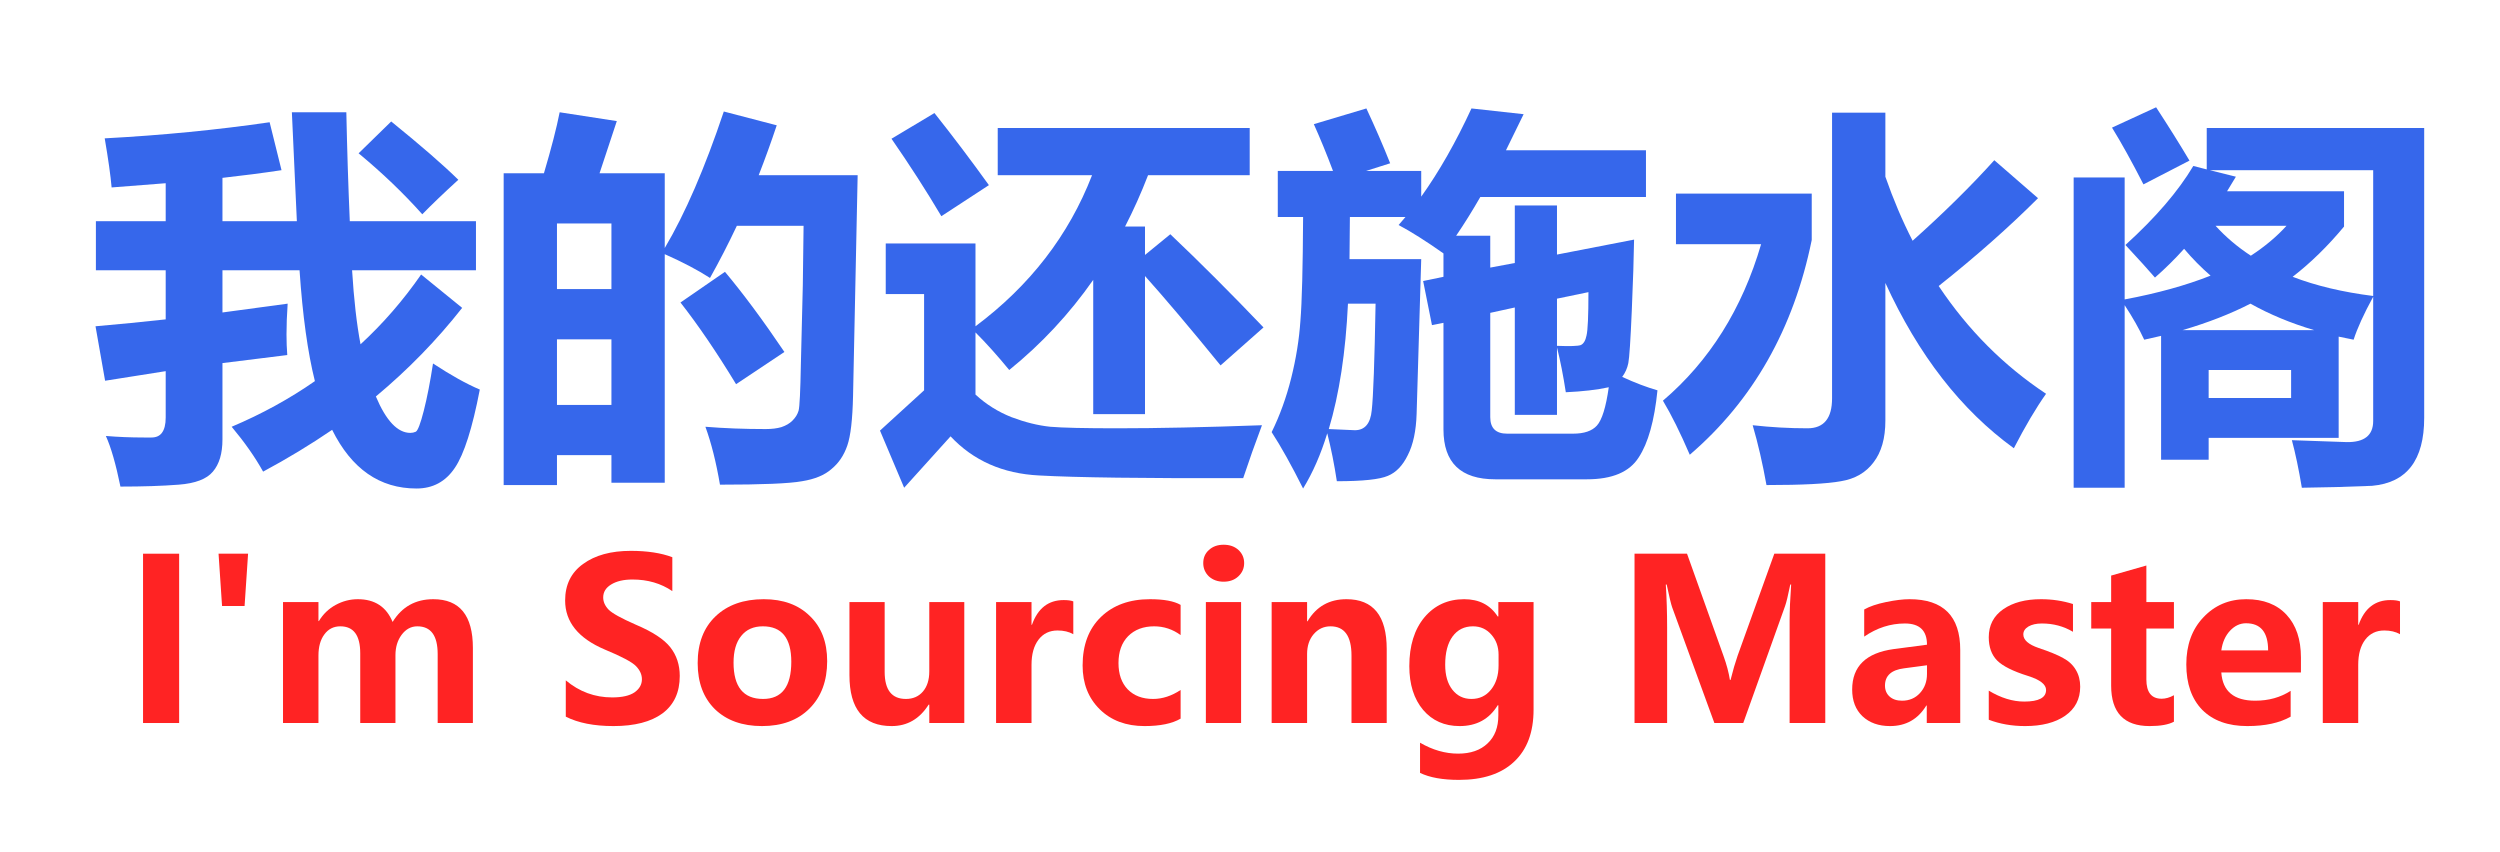 <?xml version="1.0" encoding="utf-8"?>
<svg version="1.1" id="Layer_1"
xmlns="http://www.w3.org/2000/svg"
xmlns:xlink="http://www.w3.org/1999/xlink"
width="88px" height="30px"
xml:space="preserve">
<g id="PathID_1" transform="matrix(0.27, 0, 0, 0.27, 3.2, 15.4)" opacity="1">
<path style="fill:#3667EB;fill-opacity:1" d="M1.85 -7.4L0.6 -14.5Q5.2 -14.9 9.75 -15.4L9.75 -21.8L0.65 -21.8L0.65 -28.2L9.75 -28.2L9.75 -33.15L2.7 -32.6Q2.5 -34.9 1.8 -39Q13 -39.6 23.3 -41.1L24.85 -34.85Q21.2 -34.3 17.15 -33.85L17.15 -28.2L26.85 -28.2L26.2 -42.4L33.3 -42.4Q33.45 -35.15 33.75 -28.2L50.2 -28.2L50.2 -21.8L34.05 -21.8Q34.4 -16.1 35.15 -12.15Q39.55 -16.2 43.05 -21.25L48.4 -16.9Q43.45 -10.6 37.15 -5.35Q39.15 -0.6 41.65 -0.6Q42 -0.6 42.35 -0.75Q42.75 -0.95 43.4 -3.5Q44.05 -6.05 44.6 -9.65Q48.1 -7.35 50.7 -6.25Q49.25 1.3 47.45 3.95Q45.65 6.65 42.45 6.65Q35.25 6.65 31.45 -1Q27.2 1.9 22.45 4.45Q20.9 1.65 18.35 -1.4Q24.25 -3.9 29.2 -7.35Q27.8 -12.95 27.2 -21.8L17.15 -21.8L17.15 -16.3L25.65 -17.45Q25.5 -15.25 25.5 -13.45Q25.5 -12 25.6 -10.75L17.15 -9.7L17.15 0.25Q17.15 3 15.9 4.45Q14.7 5.9 11.45 6.15Q8.2 6.4 3.85 6.4Q2.95 2 1.95 -0.2Q4.35 0 6.9 0L7.9 0Q8.8 0 9.25 -0.6Q9.75 -1.25 9.75 -2.6L9.75 -8.65L1.85 -7.4M39.15 -41.2Q44.95 -36.5 47.9 -33.6Q45 -30.95 43.2 -29.1Q39.55 -33.2 34.9 -37.05L39.15 -41.2" />
</g>
<g id="PathID_2" transform="matrix(0.27, 0, 0, 0.27, 3.2, 15.4)" opacity="1">
</g>
<g id="PathID_3" transform="matrix(0.27, 0, 0, 0.27, 17, 15.4)" opacity="1">
<path style="fill:#3667EB;fill-opacity:1" d="M10 -42.4L17.45 -41.25L15.2 -34.45L23.7 -34.45L23.7 -24.7Q27.7 -31.45 31.4 -42.5L38.3 -40.7Q37.2 -37.4 35.95 -34.2L48.85 -34.2L48.25 -5.45Q48.15 -0.8 47.5 1.05Q46.85 2.95 45.45 4.1Q44.1 5.3 41.6 5.7Q39.15 6.15 30.9 6.15Q30.15 1.75 29 -1.4Q32.7 -1.1 36.85 -1.1Q38.05 -1.1 38.9 -1.35Q39.8 -1.65 40.35 -2.2Q40.95 -2.8 41.15 -3.5Q41.35 -4.2 41.45 -9.65L41.7 -19.85L41.8 -27.6L33.1 -27.6Q31.45 -24.1 29.6 -20.8Q27.2 -22.35 23.7 -23.9L23.7 5.9L16.75 5.9L16.75 2.3L9.65 2.3L9.65 6.2L2.7 6.2L2.7 -34.45L7.95 -34.45Q9.4 -39.35 10 -42.4M16.75 -27.9L9.65 -27.9L9.65 -19.35L16.75 -19.35L16.75 -27.9M9.65 -4.25L16.75 -4.25L16.75 -12.8L9.65 -12.8L9.65 -4.25M31.55 -21.6Q35.15 -17.3 39.3 -11.15L33 -6.95Q29.2 -13.2 25.75 -17.6L31.55 -21.6" />
</g>
<g id="PathID_4" transform="matrix(0.27, 0, 0, 0.27, 17, 15.4)" opacity="1">
</g>
<g id="PathID_5" transform="matrix(0.27, 0, 0, 0.27, 30.8, 15.4)" opacity="1">
<path style="fill:#3667EB;fill-opacity:1" d="M7.75 -42.3Q11.4 -37.7 14.85 -32.9L8.65 -28.85Q5.75 -33.75 2.15 -38.95L7.75 -42.3M35.2 -3.05L28.45 -3.05L28.45 -20.55Q23.8 -13.9 17.5 -8.8Q15.2 -11.6 13.1 -13.7L13.1 -5.6Q15.15 -3.7 17.8 -2.65Q20.45 -1.65 22.85 -1.4Q25.25 -1.2 31.55 -1.2Q39.45 -1.2 50.45 -1.6Q49.15 1.85 48 5.3Q28.55 5.35 21.4 4.95Q14.3 4.6 9.85 -0.15L3.8 6.55L0.65 -0.9L6.4 -6.15L6.4 -18.7L1.4 -18.7L1.4 -25.3L13.1 -25.3L13.1 -14.5Q23.75 -22.45 28.3 -34.2L16 -34.2L16 -40.35L48.85 -40.35L48.85 -34.2L35.6 -34.2Q34.25 -30.7 32.6 -27.5L35.2 -27.5L35.2 -23.8L38.5 -26.5Q44.25 -21.05 50.65 -14.35L45.05 -9.4Q39.1 -16.7 35.2 -21.05L35.2 -3.05" />
</g>
<g id="PathID_6" transform="matrix(0.27, 0, 0, 0.27, 30.8, 15.4)" opacity="1">
</g>
<g id="PathID_7" transform="matrix(0.27, 0, 0, 0.27, 44.6, 15.4)" opacity="1">
<path style="fill:#3667EB;fill-opacity:1" d="M47.85 -25.8Q47.8 -22.35 47.55 -16.5Q47.3 -10.7 47.1 -9.7Q46.9 -8.7 46.3 -7.9Q48.8 -6.75 50.9 -6.15Q50.3 -0.2 48.45 2.6Q46.65 5.45 41.7 5.45L29.75 5.45Q23 5.45 23 -1.05L23 -14.95L21.5 -14.65L20.35 -20.4L23 -20.95L23 -24Q19.6 -26.4 17.15 -27.7L18.05 -28.75L10.8 -28.75L10.75 -23.25L20.1 -23.25L19.5 -3.1Q19.4 0.25 18.35 2.3Q17.35 4.35 15.75 5Q14.15 5.7 9.1 5.7Q8.6 2.4 7.85 -0.55Q6.6 3.55 4.7 6.65Q2.45 2.15 0.6 -0.7Q2.2 -3.95 3.15 -7.75Q4.1 -11.55 4.35 -15.2Q4.65 -18.85 4.7 -28.75L1.4 -28.75L1.4 -34.75L8.6 -34.75Q7.4 -37.95 6.1 -40.85L12.95 -42.9Q14.7 -39.15 16.05 -35.75L12.9 -34.75L20.1 -34.75L20.1 -31.4Q23.6 -36.3 26.65 -42.9L33.45 -42.15L31.15 -37.45L49.4 -37.45L49.4 -31.35L27.8 -31.35Q26.25 -28.65 24.65 -26.3L29.1 -26.3L29.1 -22.15L32.3 -22.75L32.3 -30.25L37.8 -30.25L37.8 -23.85L47.85 -25.8M41.9 -18.95L37.8 -18.1L37.8 -11.95Q40.35 -11.85 40.9 -12.05Q41.45 -12.3 41.65 -13.3Q41.9 -14.3 41.9 -18.95M8.05 -1.1L11.45 -0.95Q13.4 -0.95 13.65 -3.55Q13.95 -6.2 14.15 -17.45L10.55 -17.45Q10.1 -7.95 8.05 -1.1M32.3 -2.95L32.3 -16.95L29.1 -16.25L29.1 -2.65Q29.1 -0.5 31.3 -0.5L39.9 -0.5Q42.05 -0.5 43 -1.55Q44 -2.65 44.55 -6.55Q42.25 -6.05 38.95 -5.9Q38.45 -9.15 37.8 -11.75L37.8 -2.95L32.3 -2.95" />
</g>
<g id="PathID_8" transform="matrix(0.27, 0, 0, 0.27, 44.6, 15.4)" opacity="1">
</g>
<g id="PathID_9" transform="matrix(0.27, 0, 0, 0.27, 58.4, 15.4)" opacity="1">
<path style="fill:#3667EB;fill-opacity:1" d="M49.4 -31.2Q43.75 -25.55 36.45 -19.75Q42.15 -11.2 50.45 -5.7Q48.5 -2.95 46.25 1.4Q35.95 -6.05 29.5 -20.15L29.5 -2.2Q29.5 1.25 27.95 3.25Q26.45 5.25 23.7 5.7Q21 6.2 14 6.2Q13.25 2 12.2 -1.6Q15.8 -1.2 19.35 -1.2Q22.55 -1.2 22.55 -5.1L22.55 -42.35L29.5 -42.35L29.5 -34Q31.05 -29.55 33.05 -25.65Q39.15 -31.1 43.7 -36.15L49.4 -31.2M19.9 -31.8L19.9 -25.75Q16.35 -8.35 4 2.25Q2.15 -2.05 0.5 -4.8Q9.6 -12.55 13.3 -25.2L2.2 -25.2L2.2 -31.8L19.9 -31.8" />
</g>
<g id="PathID_10" transform="matrix(0.27, 0, 0, 0.27, 58.4, 15.4)" opacity="1">
</g>
<g id="PathID_11" transform="matrix(0.27, 0, 0, 0.27, 72.25, 15.4)" opacity="1">
<path style="fill:#3667EB;fill-opacity:1" d="M18.35 -35.4L20.1 -34.95L20.1 -40.35L48.45 -40.35L48.45 -2.55Q48.45 5.7 41.65 6.3Q36.9 6.5 32.5 6.55Q31.9 2.95 31.2 0.35L38.35 0.6Q41.8 0.65 41.8 -2.15L41.8 -18.35Q39.95 -14.95 39.25 -12.75L37.3 -13.15L37.3 0.05L20.35 0.05L20.35 2.9L14.15 2.9L14.15 -13.25L11.95 -12.75Q10.95 -14.9 9.4 -17.25L9.4 6.55L2.75 6.55L2.75 -33.9L9.4 -33.9L9.4 -18Q15.8 -19.2 20.6 -21.1Q18.75 -22.7 17.15 -24.6Q15.35 -22.6 13.35 -20.85Q12.15 -22.25 9.5 -25.1Q15.4 -30.45 18.35 -35.4M38 -32.1L38 -27.5Q34.85 -23.7 31.3 -20.95Q35.85 -19.2 41.8 -18.45L41.8 -34.85L20.5 -34.85L23.9 -34L22.75 -32.1L38 -32.1M7.75 -40.4L13.5 -43.05Q15.95 -39.3 17.85 -36.1L11.85 -33Q9.6 -37.4 7.75 -40.4M31.1 -5.15L31.1 -8.8L20.35 -8.8L20.35 -5.15L31.1 -5.15M25.8 -17.45Q21.9 -15.45 16.95 -14L34.1 -14Q29.55 -15.35 25.8 -17.45M25.85 -23.7Q28.6 -25.5 30.5 -27.6L21.25 -27.6Q23.25 -25.4 25.85 -23.7" />
</g>
<g id="PathID_12" transform="matrix(0.27, 0, 0, 0.27, 72.25, 15.4)" opacity="1">
</g>
<g id="PathID_13" transform="matrix(0.154, 0, 0, 0.154, 4.35, 25.45)" opacity="1">
<path style="fill:#FF2323;fill-opacity:1" d="M12.7 -38.7L12.7 0L4.45 0L4.45 -38.7L12.7 -38.7" />
</g>
<g id="PathID_14" transform="matrix(0.154, 0, 0, 0.154, 4.35, 25.45)" opacity="1">
</g>
<g id="PathID_15" transform="matrix(0.154, 0, 0, 0.154, 7, 25.45)" opacity="1">
<path style="fill:#FF2323;fill-opacity:1" d="M11.25 -38.7L10.45 -26.75L5.3 -26.75L4.5 -38.7L11.25 -38.7" />
</g>
<g id="PathID_16" transform="matrix(0.154, 0, 0, 0.154, 7, 25.45)" opacity="1">
</g>
<g id="PathID_17" transform="matrix(0.154, 0, 0, 0.154, 9.4, 25.45)" opacity="1">
<path style="fill:#FF2323;fill-opacity:1" d="M47.05 0L39 0L39 -15.75Q39 -22.1 34.35 -22.1Q32.2 -22.1 30.75 -20.15Q29.35 -18.25 29.35 -15.5L29.35 0L21.3 0L21.3 -15.95Q21.3 -22.1 16.75 -22.1Q14.45 -22.1 13.1 -20.25Q11.75 -18.45 11.75 -15.4L11.75 0L3.65 0L3.65 -27.65L11.75 -27.65L11.75 -23.3L11.85 -23.3Q13.3 -25.7 15.7 -27Q18.1 -28.3 20.75 -28.3Q26.55 -28.3 28.7 -23.1Q31.9 -28.3 38 -28.3Q47.05 -28.3 47.05 -17.15L47.05 0" />
</g>
<g id="PathID_18" transform="matrix(0.154, 0, 0, 0.154, 9.4, 25.45)" opacity="1">
</g>
<g id="PathID_19" transform="matrix(0.154, 0, 0, 0.154, 19.5, 25.45)" opacity="1">
<path style="fill:#FF2323;fill-opacity:1" d="M2.7 -9.75Q7.35 -5.85 13.3 -5.85Q16.7 -5.85 18.4 -7Q20.1 -8.2 20.1 -10Q20.1 -11.6 18.75 -13Q17.4 -14.4 11.6 -16.8Q2.55 -20.65 2.55 -28Q2.55 -33.4 6.65 -36.35Q10.75 -39.35 17.55 -39.35Q23.2 -39.35 27.05 -37.9L27.05 -30.15Q23.15 -32.8 17.95 -32.8Q14.9 -32.8 13.05 -31.65Q11.25 -30.55 11.25 -28.7Q11.25 -27.2 12.5 -25.9Q13.75 -24.65 18.65 -22.5Q24.45 -20.05 26.6 -17.3Q28.75 -14.55 28.75 -10.75Q28.75 -5.15 24.8 -2.2Q20.85 0.7 13.6 0.7Q6.95 0.7 2.7 -1.45L2.7 -9.75" />
</g>
<g id="PathID_20" transform="matrix(0.154, 0, 0, 0.154, 19.5, 25.45)" opacity="1">
</g>
<g id="PathID_21" transform="matrix(0.154, 0, 0, 0.154, 24.25, 25.45)" opacity="1">
<path style="fill:#FF2323;fill-opacity:1" d="M2 -13.7Q2 -20.5 6.1 -24.4Q10.2 -28.3 17.1 -28.3Q23.75 -28.3 27.65 -24.45Q31.6 -20.65 31.6 -14.15Q31.6 -7.35 27.55 -3.3Q23.55 0.7 16.7 0.7Q9.95 0.7 5.95 -3.15Q2 -7.05 2 -13.7M10.2 -13.8Q10.2 -5.5 16.95 -5.5Q23.4 -5.5 23.4 -14Q23.4 -22.1 16.9 -22.1Q13.7 -22.1 11.95 -19.9Q10.2 -17.75 10.2 -13.8" />
</g>
<g id="PathID_22" transform="matrix(0.154, 0, 0, 0.154, 24.25, 25.45)" opacity="1">
</g>
<g id="PathID_23" transform="matrix(0.154, 0, 0, 0.154, 29.4, 25.45)" opacity="1">
<path style="fill:#FF2323;fill-opacity:1" d="M29.5 0L21.5 0L21.5 -4.2L21.35 -4.2Q18.25 0.7 12.9 0.7Q3.25 0.7 3.25 -10.95L3.25 -27.65L11.3 -27.65L11.3 -11.7Q11.3 -5.5 16.15 -5.5Q18.6 -5.5 20.05 -7.2Q21.5 -8.9 21.5 -11.8L21.5 -27.65L29.5 -27.65L29.5 0" />
</g>
<g id="PathID_24" transform="matrix(0.154, 0, 0, 0.154, 29.4, 25.45)" opacity="1">
</g>
<g id="PathID_25" transform="matrix(0.154, 0, 0, 0.154, 34.5, 25.45)" opacity="1">
<path style="fill:#FF2323;fill-opacity:1" d="M21.3 -20.3Q19.8 -21.15 17.7 -21.15Q14.95 -21.15 13.35 -19.05Q11.75 -16.95 11.75 -13.3L11.75 0L3.65 0L3.65 -27.65L11.75 -27.65L11.75 -22.45L11.85 -22.45Q13.85 -28.1 19.1 -28.1Q20.55 -28.1 21.3 -27.8L21.3 -20.3" />
</g>
<g id="PathID_26" transform="matrix(0.154, 0, 0, 0.154, 34.5, 25.45)" opacity="1">
</g>
<g id="PathID_27" transform="matrix(0.154, 0, 0, 0.154, 37.8, 25.45)" opacity="1">
<path style="fill:#FF2323;fill-opacity:1" d="M24.4 -1Q21.5 0.7 16.15 0.7Q9.8 0.7 5.9 -3.15Q2 -7 2 -13.15Q2 -20.2 6.2 -24.25Q10.4 -28.3 17.4 -28.3Q22.15 -28.3 24.4 -27L24.4 -20.1Q21.65 -22.1 18.35 -22.1Q14.65 -22.1 12.4 -19.85Q10.2 -17.6 10.2 -13.7Q10.2 -9.9 12.3 -7.7Q14.45 -5.5 18.1 -5.5Q21.3 -5.5 24.4 -7.55L24.4 -1" />
</g>
<g id="PathID_28" transform="matrix(0.154, 0, 0, 0.154, 37.8, 25.45)" opacity="1">
</g>
<g id="PathID_29" transform="matrix(0.154, 0, 0, 0.154, 41.9, 25.45)" opacity="1">
<path style="fill:#FF2323;fill-opacity:1" d="M2.95 -36.55Q2.95 -38.4 4.25 -39.55Q5.55 -40.75 7.6 -40.75Q9.7 -40.75 11 -39.55Q12.3 -38.35 12.3 -36.55Q12.3 -34.75 10.95 -33.5Q9.65 -32.3 7.6 -32.3Q5.6 -32.3 4.25 -33.5Q2.95 -34.75 2.95 -36.55M3.55 0L3.55 -27.65L11.6 -27.65L11.6 0L3.55 0" />
</g>
<g id="PathID_30" transform="matrix(0.154, 0, 0, 0.154, 41.9, 25.45)" opacity="1">
</g>
<g id="PathID_31" transform="matrix(0.154, 0, 0, 0.154, 44.2, 25.45)" opacity="1">
<path style="fill:#FF2323;fill-opacity:1" d="M29.95 0L21.9 0L21.9 -15.4Q21.9 -22.1 17.1 -22.1Q14.8 -22.1 13.25 -20.3Q11.75 -18.55 11.75 -15.75L11.75 0L3.65 0L3.65 -27.65L11.75 -27.65L11.75 -23.25L11.85 -23.25Q14.85 -28.3 20.75 -28.3Q29.95 -28.3 29.95 -16.9L29.95 0" />
</g>
<g id="PathID_32" transform="matrix(0.154, 0, 0, 0.154, 44.2, 25.45)" opacity="1">
</g>
<g id="PathID_33" transform="matrix(0.154, 0, 0, 0.154, 49.3, 25.45)" opacity="1">
<path style="fill:#FF2323;fill-opacity:1" d="M30.4 -3.05Q30.4 4.65 26 8.8Q21.6 13 13.35 13Q7.75 13 4.45 11.4L4.45 4.5Q8.75 7 13.15 7Q17.45 7 19.9 4.65Q22.35 2.35 22.35 -1.75L22.35 -4.05L22.2 -4.05Q19.3 0.7 13.5 0.7Q8.3 0.7 5.15 -3Q2 -6.75 2 -13Q2 -20 5.45 -24.15Q8.95 -28.3 14.55 -28.3Q19.65 -28.3 22.2 -24.35L22.35 -24.35L22.35 -27.65L30.4 -27.65L30.4 -3.05M22.4 -15.6Q22.4 -18.35 20.75 -20.2Q19.1 -22.1 16.55 -22.1Q13.6 -22.1 11.9 -19.8Q10.2 -17.5 10.2 -13.3Q10.2 -9.7 11.85 -7.6Q13.5 -5.5 16.2 -5.5Q18.95 -5.5 20.65 -7.6Q22.4 -9.75 22.4 -13.15L22.4 -15.6" />
</g>
<g id="PathID_34" transform="matrix(0.154, 0, 0, 0.154, 49.3, 25.45)" opacity="1">
</g>
<g id="PathID_35" transform="matrix(0.154, 0, 0, 0.154, 56.85, 25.45)" opacity="1">
<path style="fill:#FF2323;fill-opacity:1" d="M39.9 0L39.9 -23.5Q39.9 -26.75 40.25 -31.65L40.05 -31.65Q39.3 -27.95 38.85 -26.7L29.3 0L22.7 0L13.05 -26.45Q12.7 -27.4 11.8 -31.65L11.6 -31.65Q11.9 -26.8 11.9 -21.9L11.9 0L4.45 0L4.45 -38.7L16.45 -38.7L24.8 -15.3Q25.85 -12.4 26.25 -9.85L26.4 -9.85Q27.2 -13.05 28 -15.35L36.4 -38.7L48.05 -38.7L48.05 0L39.9 0" />
</g>
<g id="PathID_36" transform="matrix(0.154, 0, 0, 0.154, 56.85, 25.45)" opacity="1">
</g>
<g id="PathID_37" transform="matrix(0.154, 0, 0, 0.154, 64.95, 25.45)" opacity="1">
<path style="fill:#FF2323;fill-opacity:1" d="M4.35 -25.95Q6.2 -27 9.35 -27.65Q12.5 -28.3 14.7 -28.3Q26.3 -28.3 26.3 -16.7L26.3 0L18.65 0L18.65 -4L18.55 -4Q15.7 0.7 10.25 0.7Q6.35 0.7 3.95 -1.55Q1.6 -3.8 1.6 -7.65Q1.6 -15.6 11.1 -16.9L18.7 -17.9Q18.7 -22.75 13.65 -22.75Q8.7 -22.75 4.35 -19.75L4.35 -25.95M13.45 -12.5Q9.1 -11.95 9.1 -8.55Q9.1 -7 10.15 -6.05Q11.2 -5.1 13 -5.1Q15.5 -5.1 17.1 -6.85Q18.7 -8.6 18.7 -11.2L18.7 -13.2L13.45 -12.5" />
</g>
<g id="PathID_38" transform="matrix(0.154, 0, 0, 0.154, 64.95, 25.45)" opacity="1">
</g>
<g id="PathID_39" transform="matrix(0.154, 0, 0, 0.154, 69.55, 25.45)" opacity="1">
<path style="fill:#FF2323;fill-opacity:1" d="M2.95 -7.4Q7.1 -4.9 11.05 -4.9Q16.05 -4.9 16.05 -7.55Q16.05 -9.45 11.95 -10.75Q6.8 -12.35 4.85 -14.3Q2.95 -16.25 2.95 -19.6Q2.95 -23.7 6.25 -26Q9.55 -28.3 14.9 -28.3Q18.7 -28.3 22.2 -27.2L22.2 -20.85Q19 -22.75 15.1 -22.75Q13.2 -22.75 12 -22.05Q10.85 -21.35 10.85 -20.25Q10.85 -18.35 14.35 -17.15Q18.1 -15.9 19.95 -14.85Q21.85 -13.85 22.85 -12.15Q23.85 -10.5 23.85 -8.3Q23.85 -4.05 20.4 -1.65Q17 0.7 11.25 0.7Q6.75 0.7 2.95 -0.75L2.95 -7.4" />
</g>
<g id="PathID_40" transform="matrix(0.154, 0, 0, 0.154, 69.55, 25.45)" opacity="1">
</g>
<g id="PathID_41" transform="matrix(0.154, 0, 0, 0.154, 73.45, 25.45)" opacity="1">
<path style="fill:#FF2323;fill-opacity:1" d="M19.95 -0.3Q18.1 0.7 14.4 0.7Q5.6 0.7 5.6 -8.55L5.6 -21.6L1.05 -21.6L1.05 -27.65L5.6 -27.65L5.6 -33.7L13.65 -36L13.65 -27.65L19.95 -27.65L19.95 -21.6L13.65 -21.6L13.65 -9.95Q13.65 -5.55 17.15 -5.55Q18.5 -5.55 19.95 -6.35L19.95 -0.3" />
</g>
<g id="PathID_42" transform="matrix(0.154, 0, 0, 0.154, 73.45, 25.45)" opacity="1">
</g>
<g id="PathID_43" transform="matrix(0.154, 0, 0, 0.154, 76.65, 25.45)" opacity="1">
<path style="fill:#FF2323;fill-opacity:1" d="M28.2 -11.55L10 -11.55Q10.45 -5.1 17.75 -5.1Q22.35 -5.1 25.85 -7.35L25.85 -1.45Q22.05 0.7 15.95 0.7Q9.35 0.7 5.65 -3Q2 -6.75 2 -13.4Q2 -20.05 5.9 -24.15Q9.8 -28.3 15.7 -28.3Q21.6 -28.3 24.9 -24.75Q28.2 -21.2 28.2 -14.95L28.2 -11.55M20.7 -16.6Q20.7 -22.8 15.65 -22.8Q13.6 -22.8 12 -21.1Q10.4 -19.4 10 -16.6L20.7 -16.6" />
</g>
<g id="PathID_44" transform="matrix(0.154, 0, 0, 0.154, 76.65, 25.45)" opacity="1">
</g>
<g id="PathID_45" transform="matrix(0.154, 0, 0, 0.154, 81.2, 25.45)" opacity="1">
<path style="fill:#FF2323;fill-opacity:1" d="M21.3 -20.3Q19.8 -21.15 17.7 -21.15Q14.95 -21.15 13.35 -19.05Q11.75 -16.95 11.75 -13.3L11.75 0L3.65 0L3.65 -27.65L11.75 -27.65L11.75 -22.45L11.85 -22.45Q13.85 -28.1 19.1 -28.1Q20.55 -28.1 21.3 -27.8L21.3 -20.3" />
</g>
<g id="PathID_46" transform="matrix(0.154, 0, 0, 0.154, 81.2, 25.45)" opacity="1">
</g>
</svg>
